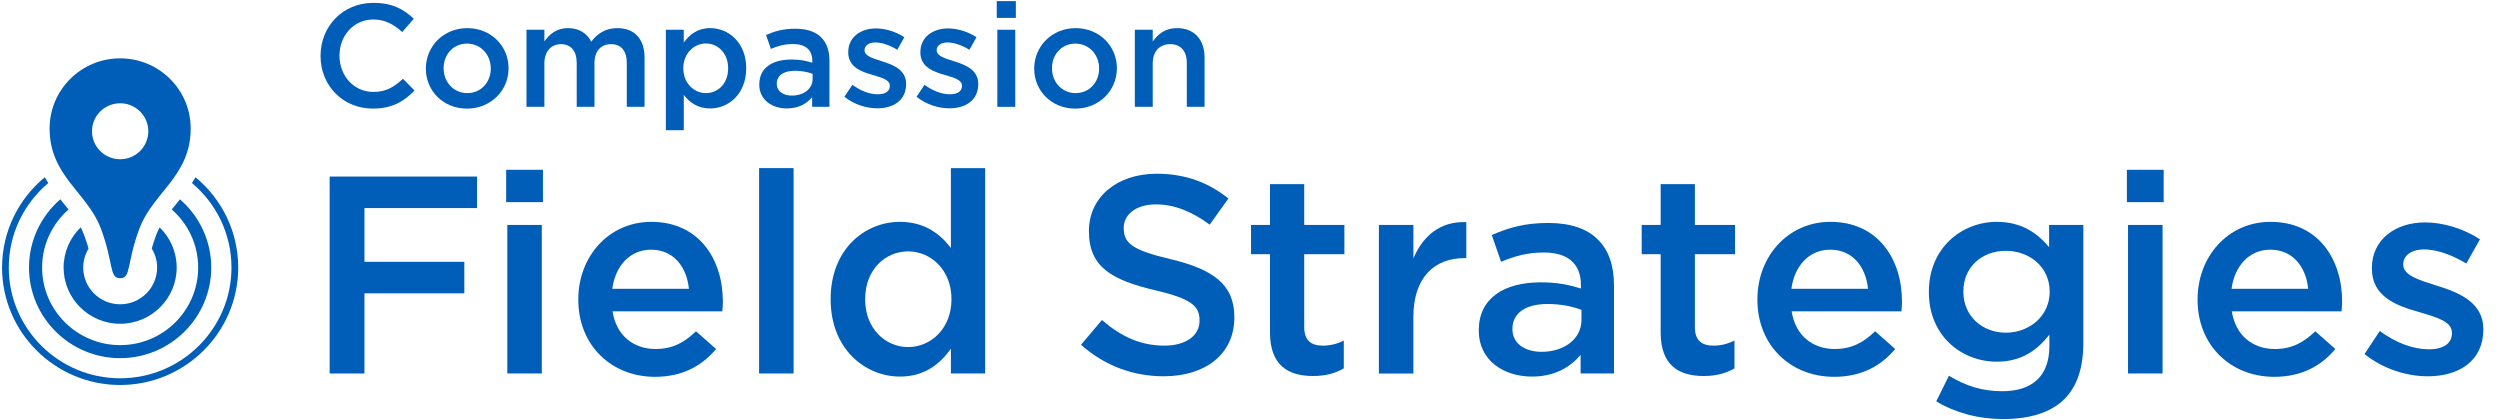 <svg width="119" height="20" viewBox="0 0 119 20" fill="none" xmlns="http://www.w3.org/2000/svg">
  <g clip-path="url(#clip0_1585_541808)">
    <path d="M15.691 8.404H22.708V9.904H17.348V12.462H22.102V13.962H17.348V17.778H15.691V8.404Z" fill="#005EB8"/>
    <path d="M24.094 8.082H25.845V9.622H24.094V8.082ZM24.148 10.707H25.79V17.777H24.148V10.707Z" fill="#005EB8"/>
    <path d="M27.527 14.27V14.243C27.527 12.221 28.969 10.56 31.002 10.56C33.264 10.56 34.409 12.328 34.409 14.363C34.409 14.51 34.395 14.657 34.382 14.818H29.157C29.332 15.97 30.154 16.612 31.204 16.612C31.998 16.612 32.564 16.317 33.129 15.768L34.085 16.612C33.412 17.415 32.482 17.937 31.177 17.937C29.117 17.937 27.527 16.451 27.527 14.268V14.27ZM32.793 13.747C32.685 12.703 32.065 11.885 30.989 11.885C29.992 11.885 29.292 12.649 29.144 13.747H32.794H32.793Z" fill="#005EB8"/>
    <path d="M36.133 8.002H37.775V17.778H36.133V8.002Z" fill="#005EB8"/>
    <path d="M39.539 14.256V14.229C39.539 11.885 41.142 10.56 42.839 10.56C44.01 10.56 44.751 11.135 45.263 11.805V8.002H46.893V17.778H45.263V16.6C44.738 17.336 43.997 17.925 42.839 17.925C41.169 17.925 39.539 16.6 39.539 14.256ZM45.29 14.256V14.229C45.29 12.864 44.32 11.966 43.229 11.966C42.139 11.966 41.182 12.836 41.182 14.229V14.256C41.182 15.622 42.125 16.52 43.229 16.52C44.333 16.52 45.29 15.609 45.29 14.256Z" fill="#005EB8"/>
    <path d="M51.455 16.412L52.452 15.233C53.354 16.01 54.27 16.452 55.428 16.452C56.452 16.452 57.098 15.97 57.098 15.274V15.247C57.098 14.577 56.722 14.216 54.971 13.814C52.965 13.331 51.833 12.742 51.833 11.015V10.988C51.833 9.381 53.179 8.27 55.052 8.27C56.425 8.27 57.516 8.684 58.472 9.448L57.583 10.693C56.734 10.064 55.887 9.729 55.025 9.729C54.056 9.729 53.49 10.224 53.49 10.841V10.868C53.49 11.591 53.921 11.912 55.739 12.34C57.732 12.822 58.755 13.532 58.755 15.085V15.112C58.755 16.867 57.368 17.911 55.389 17.911C53.947 17.911 52.588 17.416 51.456 16.411L51.455 16.412Z" fill="#005EB8"/>
    <path d="M60.451 15.822V12.1H59.549V10.707H60.451V8.765H62.081V10.707H63.993V12.1H62.081V15.569C62.081 16.198 62.404 16.452 62.956 16.452C63.32 16.452 63.643 16.372 63.965 16.211V17.536C63.561 17.764 63.117 17.898 62.498 17.898C61.299 17.898 60.451 17.375 60.451 15.822Z" fill="#005EB8"/>
    <path d="M65.636 10.707H67.278V12.301C67.723 11.243 68.544 10.52 69.796 10.574V12.287H69.701C68.274 12.287 67.277 13.212 67.277 15.086V17.779H65.635V10.708L65.636 10.707Z" fill="#005EB8"/>
    <path d="M70.39 15.742V15.716C70.39 14.189 71.601 13.439 73.338 13.439C74.133 13.439 74.699 13.56 75.251 13.733V13.559C75.251 12.554 74.632 12.019 73.486 12.019C72.692 12.019 72.099 12.193 71.452 12.461L71.008 11.188C71.802 10.84 72.569 10.613 73.701 10.613C74.765 10.613 75.56 10.894 76.058 11.403C76.583 11.912 76.826 12.662 76.826 13.586V17.777H75.236V16.893C74.751 17.469 74.011 17.925 72.92 17.925C71.588 17.925 70.389 17.161 70.389 15.741L70.39 15.742ZM75.278 15.233V14.751C74.861 14.59 74.308 14.47 73.662 14.47C72.611 14.47 71.992 14.912 71.992 15.648V15.675C71.992 16.358 72.598 16.746 73.379 16.746C74.456 16.746 75.278 16.13 75.278 15.232V15.233Z" fill="#005EB8"/>
    <path d="M79.047 15.822V12.1H78.144V10.707H79.047V8.765H80.676V10.707H82.589V12.1H80.676V15.569C80.676 16.198 81 16.452 81.552 16.452C81.915 16.452 82.239 16.372 82.561 16.211V17.536C82.157 17.764 81.712 17.898 81.093 17.898C79.894 17.898 79.047 17.375 79.047 15.822Z" fill="#005EB8"/>
    <path d="M83.653 14.27V14.243C83.653 12.221 85.095 10.56 87.128 10.56C89.39 10.56 90.535 12.328 90.535 14.363C90.535 14.51 90.521 14.657 90.508 14.818H85.283C85.459 15.97 86.28 16.612 87.33 16.612C88.124 16.612 88.69 16.317 89.255 15.768L90.211 16.612C89.538 17.415 88.608 17.937 87.302 17.937C85.242 17.937 83.652 16.451 83.652 14.268L83.653 14.27ZM88.919 13.747C88.811 12.703 88.191 11.885 87.115 11.885C86.118 11.885 85.418 12.649 85.27 13.747H88.92H88.919Z" fill="#005EB8"/>
    <path d="M92.164 19.104L92.771 17.885C93.539 18.354 94.332 18.622 95.302 18.622C96.757 18.622 97.551 17.885 97.551 16.466V15.93C96.959 16.68 96.218 17.216 95.046 17.216C93.363 17.216 91.814 15.983 91.814 13.908V13.881C91.814 11.792 93.39 10.56 95.046 10.56C96.245 10.56 96.985 11.109 97.537 11.765V10.707H99.167V16.331C99.167 17.523 98.858 18.407 98.265 18.996C97.618 19.639 96.623 19.947 95.343 19.947C94.172 19.947 93.08 19.653 92.164 19.103V19.104ZM97.564 13.894V13.868C97.564 12.716 96.608 11.939 95.477 11.939C94.346 11.939 93.457 12.703 93.457 13.868V13.894C93.457 15.046 94.359 15.836 95.477 15.836C96.595 15.836 97.564 15.046 97.564 13.894Z" fill="#005EB8"/>
    <path d="M101.24 8.082H102.991V9.622H101.24V8.082ZM101.294 10.707H102.938V17.777H101.294V10.707Z" fill="#005EB8"/>
    <path d="M104.605 14.27V14.243C104.605 12.221 106.046 10.56 108.079 10.56C110.341 10.56 111.486 12.328 111.486 14.363C111.486 14.51 111.472 14.657 111.459 14.818H106.234C106.41 15.97 107.231 16.612 108.281 16.612C109.075 16.612 109.641 16.317 110.206 15.768L111.163 16.612C110.489 17.415 109.56 17.937 108.253 17.937C106.193 17.937 104.604 16.451 104.604 14.268L104.605 14.27ZM109.87 13.747C109.763 12.703 109.142 11.885 108.066 11.885C107.069 11.885 106.369 12.649 106.221 13.747H109.871H109.87Z" fill="#005EB8"/>
    <path d="M112.551 16.854L113.278 15.756C114.059 16.331 114.881 16.626 115.608 16.626C116.335 16.626 116.712 16.332 116.712 15.863V15.836C116.712 15.287 115.958 15.1 115.123 14.845C114.072 14.551 112.901 14.121 112.901 12.783V12.757C112.901 11.404 114.019 10.587 115.432 10.587C116.321 10.587 117.291 10.895 118.045 11.391L117.398 12.543C116.711 12.128 115.985 11.873 115.392 11.873C114.759 11.873 114.395 12.181 114.395 12.569V12.596C114.395 13.118 115.163 13.332 115.998 13.6C117.036 13.921 118.207 14.39 118.207 15.663V15.689C118.207 17.175 117.048 17.912 115.568 17.912C114.557 17.912 113.44 17.564 112.551 16.854Z" fill="#005EB8"/>
    <path d="M15.258 2.667V2.653C15.258 1.27 16.299 0.136 17.775 0.136C18.684 0.136 19.229 0.449 19.697 0.894L19.145 1.526C18.747 1.165 18.334 0.928 17.768 0.928C16.845 0.928 16.16 1.686 16.16 2.638V2.652C16.16 3.604 16.838 4.376 17.775 4.376C18.376 4.376 18.761 4.14 19.18 3.751L19.732 4.307C19.221 4.835 18.662 5.169 17.746 5.169C16.313 5.169 15.258 4.064 15.258 2.666V2.667Z" fill="#005EB8"/>
    <path d="M20.271 3.271V3.258C20.271 2.208 21.11 1.339 22.243 1.339C23.376 1.339 24.207 2.194 24.207 3.244V3.258C24.207 4.301 23.368 5.17 22.228 5.17C21.089 5.17 20.271 4.315 20.271 3.271ZM23.361 3.271V3.258C23.361 2.612 22.893 2.076 22.228 2.076C21.564 2.076 21.117 2.605 21.117 3.244V3.258C21.117 3.897 21.586 4.432 22.243 4.432C22.901 4.432 23.361 3.904 23.361 3.271Z" fill="#005EB8"/>
    <path d="M25.061 1.415H25.913V1.97C26.151 1.644 26.472 1.338 27.039 1.338C27.571 1.338 27.948 1.595 28.143 1.984C28.437 1.595 28.829 1.338 29.388 1.338C30.191 1.338 30.681 1.845 30.681 2.742V5.084H29.835V2.999C29.835 2.415 29.562 2.102 29.087 2.102C28.612 2.102 28.297 2.421 28.297 3.013V5.084H27.451V2.992C27.451 2.422 27.171 2.102 26.703 2.102C26.235 2.102 25.913 2.45 25.913 3.013V5.084H25.061V1.415Z" fill="#005EB8"/>
    <path d="M31.695 1.415H32.548V2.026C32.821 1.644 33.206 1.338 33.806 1.338C34.673 1.338 35.519 2.02 35.519 3.243V3.257C35.519 4.473 34.68 5.162 33.806 5.162C33.191 5.162 32.806 4.856 32.548 4.515V6.197H31.695V1.415ZM34.659 3.257V3.243C34.659 2.534 34.17 2.069 33.603 2.069C33.036 2.069 32.526 2.541 32.526 3.243V3.257C32.526 3.959 33.029 4.431 33.603 4.431C34.177 4.431 34.659 3.979 34.659 3.257Z" fill="#005EB8"/>
    <path d="M36.142 4.028V4.015C36.142 3.223 36.771 2.833 37.673 2.833C38.085 2.833 38.379 2.896 38.666 2.986V2.896C38.666 2.375 38.344 2.097 37.75 2.097C37.337 2.097 37.03 2.187 36.694 2.326L36.463 1.666C36.875 1.485 37.273 1.367 37.861 1.367C38.413 1.367 38.826 1.513 39.084 1.776C39.358 2.04 39.483 2.43 39.483 2.91V5.085H38.658V4.627C38.406 4.926 38.022 5.162 37.455 5.162C36.763 5.162 36.141 4.766 36.141 4.028H36.142ZM38.679 3.765V3.515C38.462 3.431 38.175 3.369 37.84 3.369C37.295 3.369 36.974 3.598 36.974 3.98V3.994C36.974 4.349 37.288 4.55 37.693 4.55C38.252 4.55 38.679 4.23 38.679 3.765Z" fill="#005EB8"/>
    <path d="M40.195 4.606L40.573 4.036C40.978 4.335 41.405 4.488 41.783 4.488C42.16 4.488 42.355 4.335 42.355 4.092V4.079C42.355 3.793 41.964 3.696 41.53 3.564C40.985 3.411 40.377 3.188 40.377 2.493V2.479C40.377 1.778 40.957 1.353 41.691 1.353C42.152 1.353 42.656 1.513 43.047 1.771L42.712 2.369C42.355 2.153 41.978 2.021 41.67 2.021C41.342 2.021 41.153 2.18 41.153 2.382V2.396C41.153 2.667 41.551 2.779 41.985 2.918C42.523 3.084 43.131 3.328 43.131 3.988V4.002C43.131 4.774 42.53 5.156 41.761 5.156C41.236 5.156 40.657 4.976 40.195 4.607V4.606Z" fill="#005EB8"/>
    <path d="M43.629 4.606L44.007 4.036C44.412 4.335 44.839 4.488 45.216 4.488C45.594 4.488 45.789 4.335 45.789 4.092V4.079C45.789 3.793 45.398 3.696 44.964 3.564C44.419 3.411 43.81 3.188 43.81 2.493V2.479C43.81 1.778 44.391 1.353 45.124 1.353C45.586 1.353 46.09 1.513 46.481 1.771L46.146 2.369C45.789 2.153 45.411 2.021 45.104 2.021C44.776 2.021 44.586 2.18 44.586 2.382V2.396C44.586 2.667 44.984 2.779 45.418 2.918C45.957 3.084 46.565 3.328 46.565 3.988V4.002C46.565 4.774 45.964 5.156 45.194 5.156C44.67 5.156 44.09 4.976 43.629 4.607V4.606Z" fill="#005EB8"/>
    <path d="M47.445 0.053H48.354V0.852H47.445V0.053ZM47.473 1.416H48.326V5.086H47.473V1.415V1.416Z" fill="#005EB8"/>
    <path d="M49.228 3.271V3.258C49.228 2.208 50.068 1.339 51.2 1.339C52.333 1.339 53.164 2.194 53.164 3.244V3.258C53.164 4.301 52.325 5.17 51.185 5.17C50.046 5.17 49.228 4.315 49.228 3.271ZM52.318 3.271V3.258C52.318 2.612 51.85 2.076 51.185 2.076C50.521 2.076 50.074 2.605 50.074 3.244V3.258C50.074 3.897 50.543 4.432 51.2 4.432C51.858 4.432 52.318 3.904 52.318 3.271Z" fill="#005EB8"/>
    <path d="M54.018 1.415H54.87V1.977C55.108 1.637 55.451 1.338 56.024 1.338C56.856 1.338 57.338 1.894 57.338 2.742V5.084H56.492V2.999C56.492 2.429 56.205 2.102 55.702 2.102C55.2 2.102 54.87 2.442 54.87 3.013V5.084H54.018V1.415Z" fill="#005EB8"/>
    <path d="M5.719 2.777C3.865 2.777 2.361 4.272 2.361 6.117C2.361 8.381 4.155 9.157 4.799 10.873C5.42 12.526 5.184 13.243 5.719 13.243C6.255 13.243 6.018 12.526 6.639 10.873C7.284 9.157 9.077 8.382 9.077 6.117C9.077 4.272 7.574 2.777 5.719 2.777ZM5.719 7.58C4.979 7.58 4.379 6.984 4.379 6.248C4.379 5.512 4.979 4.916 5.719 4.916C6.46 4.916 7.059 5.512 7.059 6.248C7.059 6.984 6.46 7.58 5.719 7.58Z" fill="#005EB8"/>
    <path d="M7.6 10.822C7.54 10.935 7.485 11.05 7.441 11.17C7.35 11.411 7.28 11.631 7.223 11.831C7.385 12.095 7.479 12.404 7.479 12.735C7.479 13.7 6.69 14.484 5.72 14.484C4.75 14.484 3.961 13.7 3.961 12.735C3.961 12.404 4.056 12.096 4.216 11.831C4.159 11.631 4.089 11.411 3.998 11.17C3.953 11.05 3.899 10.935 3.84 10.822C3.34 11.309 3.027 11.986 3.027 12.735C3.027 14.212 4.235 15.412 5.719 15.412C7.203 15.412 8.41 14.211 8.41 12.735C8.41 11.986 8.099 11.309 7.598 10.822H7.6Z" fill="#005EB8"/>
    <path d="M8.567 9.486C8.513 9.554 8.459 9.62 8.406 9.685C8.328 9.781 8.251 9.877 8.177 9.972C8.945 10.649 9.433 11.634 9.433 12.734C9.433 14.772 7.767 16.428 5.719 16.428C3.67 16.428 2.004 14.772 2.004 12.734C2.004 11.635 2.492 10.649 3.261 9.972C3.186 9.877 3.109 9.781 3.031 9.685C2.978 9.62 2.925 9.553 2.871 9.486C1.959 10.277 1.381 11.44 1.381 12.735C1.381 15.114 3.326 17.048 5.718 17.048C8.109 17.048 10.055 15.114 10.055 12.735C10.055 11.44 9.477 10.277 8.565 9.486H8.567Z" fill="#005EB8"/>
    <path d="M9.307 8.437C9.252 8.531 9.195 8.623 9.137 8.712C10.287 9.679 11.018 11.123 11.018 12.735C11.018 15.641 8.64 18.006 5.718 18.006C2.796 18.006 0.418 15.641 0.418 12.735C0.418 11.123 1.15 9.679 2.299 8.712C2.241 8.623 2.184 8.531 2.13 8.437C0.889 9.464 0.098 11.009 0.098 12.735C0.098 15.818 2.62 18.325 5.718 18.325C8.817 18.325 11.339 15.817 11.339 12.735C11.339 11.009 10.547 9.464 9.307 8.437Z" fill="#005EB8"/>
  </g>
  <defs>
    <clipPath id="clip0_1585_541808">
      <rect width="118.305" height="20" fill="white"/>
    </clipPath>
  </defs>
</svg>
